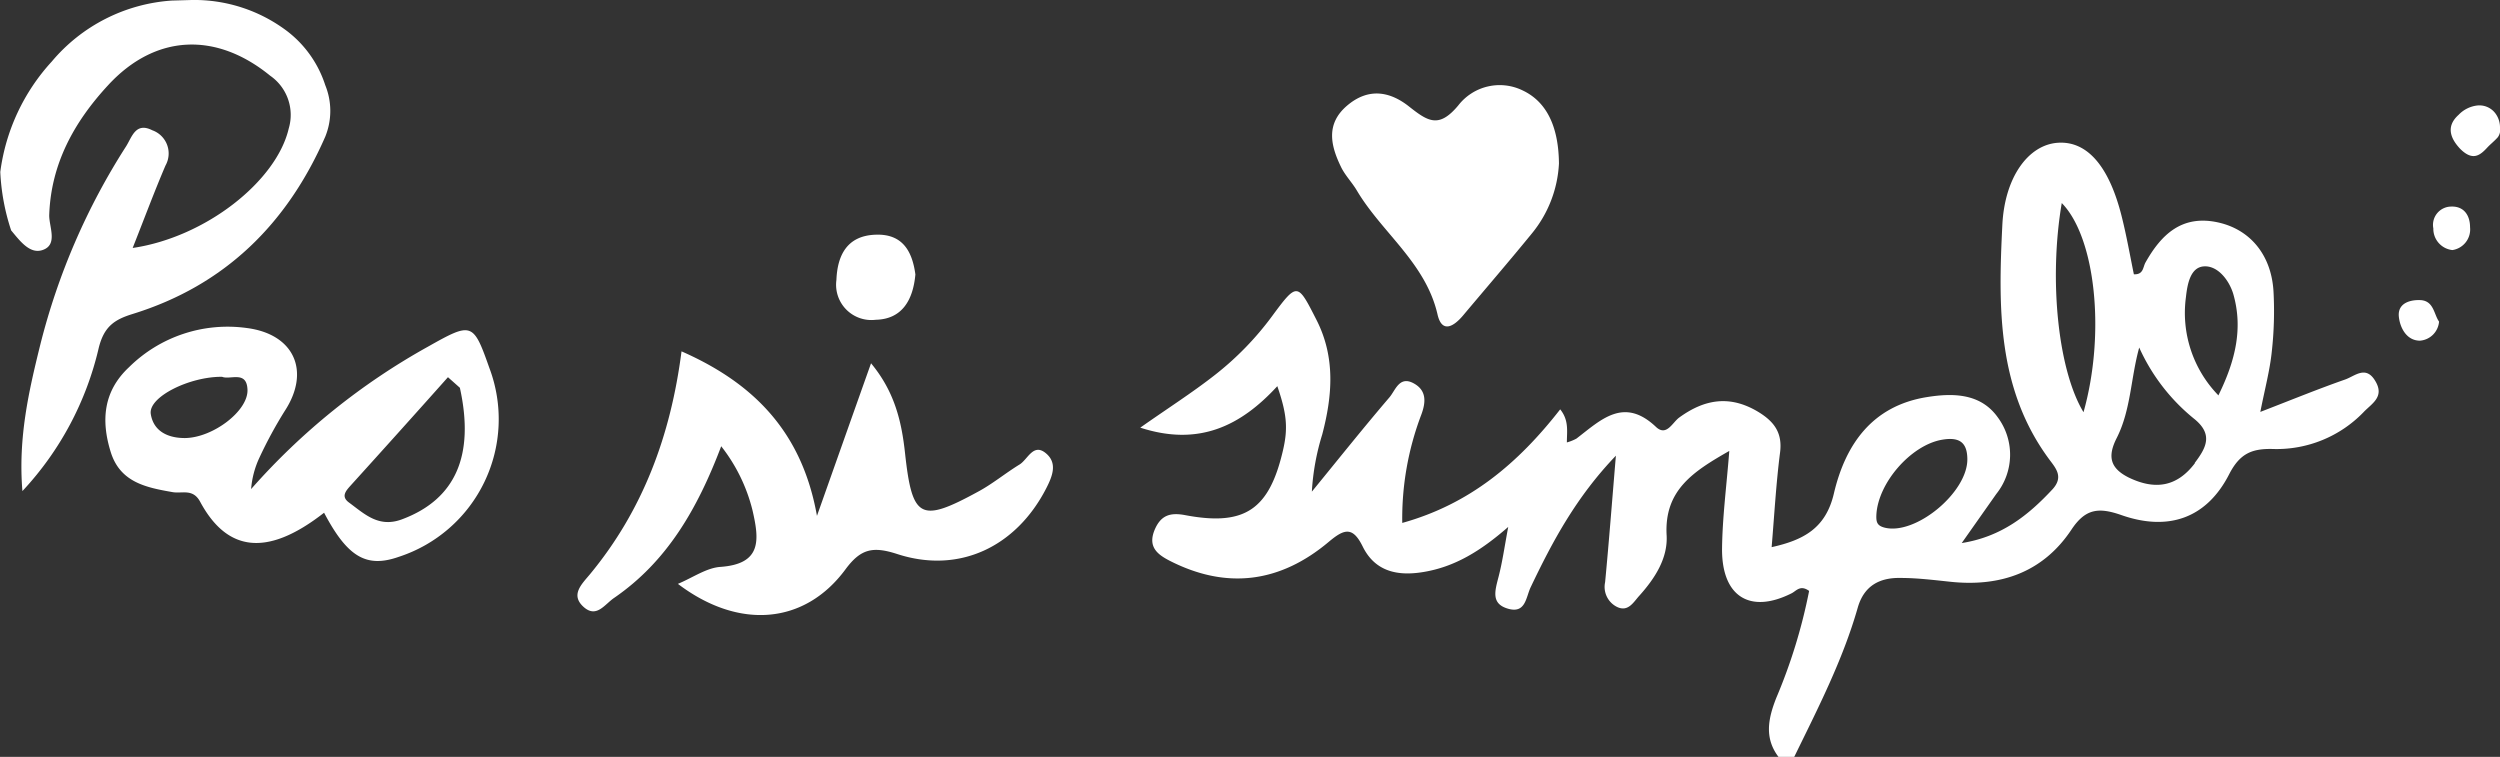 <svg id="Capa_1" data-name="Capa 1" xmlns="http://www.w3.org/2000/svg" viewBox="0 0 262.13 79.36"><rect x="0" y="0" width="262.13" height="79.36" fill="#333333" stroke="none"/><defs><style>.cls-1{fill:#fff;}</style></defs><title>Pas-si-simple-blanco-logo</title><path class="cls-1" d="M-588.1,39.78a16.14,16.14,0,0,1,10,3.26,11.62,11.62,0,0,1,4,5.66,7.16,7.16,0,0,1,0,5.42c-4,9.14-10.53,15.59-20.19,18.58-1.91.59-3,1.31-3.56,3.57a32.82,32.82,0,0,1-8,15c-.46-5.59.67-10.48,1.88-15.37a70,70,0,0,1,9-20.79c.62-1,1-2.55,2.74-1.67a2.58,2.58,0,0,1,1.38,3.7c-1.2,2.81-2.27,5.69-3.44,8.64,7.66-1.13,15.07-7,16.36-12.51a5,5,0,0,0-1.94-5.55c-5.67-4.63-12.05-4.38-17,1-3.54,3.83-6,8.23-6.17,13.65,0,1.23.93,3.09-.71,3.63-1.34.45-2.39-1-3.28-2.06a22.72,22.72,0,0,1-1.14-6.13,21.18,21.18,0,0,1,5.41-11.59,18,18,0,0,1,12.58-6.38Z" transform="translate(608.2 -39.78)"/><path class="cls-1" d="M-346.07,53.17a1.3,1.3,0,0,1-.23,1c-.38.43-.76.71-1.13,1.11-.74.8-1.52,1.42-2.84.08-.93-1-1.54-2.28-.15-3.53a3.21,3.21,0,0,1,2.09-1h.11a2.09,2.09,0,0,1,1.69.87A2.44,2.44,0,0,1-346.07,53.17Z" transform="translate(608.2 -39.78)"/><path class="cls-1" d="M-537.12,101c1.59-.67,3-1.68,4.46-1.78,4.37-.31,4.07-2.86,3.36-5.94a17.75,17.75,0,0,0-3.28-6.71c-2.5,6.6-5.7,12.1-11.21,15.89-1,.67-1.84,2.14-3.17,1-1.49-1.29-.24-2.43.62-3.47,5.55-6.71,8.46-14.54,9.6-23.37,7.73,3.4,12.66,8.59,14.2,17.25,1.84-5.2,3.68-10.4,5.67-16,2.49,3,3.21,6.13,3.57,9.47.75,6.83,1.61,7.29,7.64,4,1.53-.82,2.88-1.95,4.37-2.86.85-.53,1.42-2.24,2.71-1.21s.75,2.41.07,3.73c-3.15,6.12-9.13,9-15.65,6.86-2.52-.81-3.79-.55-5.4,1.63C-523.85,105.29-530.76,105.83-537.12,101Z" transform="translate(608.2 -39.78)"/><path class="cls-1" d="M-444.74,56.92a12.57,12.57,0,0,1-2.89,7.4c-2.36,2.89-4.8,5.72-7.2,8.58-1,1.17-2.19,1.81-2.64-.14-1.24-5.42-5.83-8.57-8.46-13-.5-.85-1.23-1.58-1.66-2.47-1.09-2.24-1.62-4.51.63-6.43s4.5-1.49,6.49.08,3.13,2.33,5.16-.09a5.49,5.49,0,0,1,6.78-1.58C-446.13,50.41-444.78,52.9-444.74,56.92Z" transform="translate(608.2 -39.78)"/><path class="cls-1" d="M-512.22,68.56c-.24,2.62-1.35,4.69-4.17,4.75a3.7,3.7,0,0,1-4.11-4.18c.1-2.57,1.11-4.63,4.08-4.74C-513.6,64.27-512.55,66.08-512.22,68.56Z" transform="translate(608.2 -39.78)"/><path class="cls-1" d="M-351.06,66a2.24,2.24,0,0,1-2-2.27,1.92,1.92,0,0,1,1.85-2.29c1.42-.06,2,1,2,2.16A2.19,2.19,0,0,1-351.06,66Z" transform="translate(608.2 -39.78)"/><path class="cls-1" d="M-352.46,73.5a2.18,2.18,0,0,1-2,2c-1.42,0-2.11-1.38-2.22-2.55-.12-1.4,1.21-1.76,2.32-1.7C-353,71.36-353,72.75-352.46,73.5Z" transform="translate(608.2 -39.78)"/><path class="cls-1" d="M-359.11,79.79c-1-1.76-2.15-.59-3.19-.22-2.86,1-5.69,2.16-8.9,3.4.48-2.44,1-4.36,1.2-6.31a38.33,38.33,0,0,0,.18-6.34c-.23-3.85-2.49-6.53-5.91-7.24-3.71-.77-5.86,1.29-7.51,4.22-.28.49-.2,1.29-1.22,1.24-.41-2-.76-4-1.26-6-1.33-5.38-3.66-8-6.72-7.79s-5.56,3.57-5.81,8.6c-.43,8.61-.57,17.27,5,24.71.68.9,1.38,1.77.28,3-2.56,2.75-5.36,5-9.54,5.66l3.62-5.14a6.58,6.58,0,0,0,.19-8c-1.78-2.54-4.65-2.62-7.48-2.16-5.75.93-8.53,5-9.73,10.09-.85,3.65-3.16,4.89-6.53,5.64.29-3.48.47-6.7.88-9.9.27-2.05-.58-3.23-2.23-4.25-3-1.83-5.67-1.38-8.34.56-.72.53-1.33,2-2.42,1-3.39-3.23-5.8-.75-8.36,1.21a4.8,4.8,0,0,1-1,.4c0-1.19.23-2.31-.7-3.47-4.42,5.67-9.49,9.94-16.56,11.91a30.61,30.61,0,0,1,2-11.36c.47-1.27.58-2.52-.79-3.27-1.52-.84-1.93.74-2.56,1.47-2.77,3.24-5.43,6.58-8.13,9.88a25.06,25.06,0,0,1,1.09-6c1.07-4.07,1.39-8.09-.6-12s-2-4-4.66-.4a31.7,31.7,0,0,1-6,6.17c-2.4,1.88-5,3.53-7.82,5.52,6.15,2,10.55-.19,14.37-4.35,1,2.91,1.13,4.41.6,6.7-1.44,6.24-4,8-10.23,6.83-1.61-.31-2.59,0-3.24,1.55-.73,1.78.31,2.57,1.59,3.23,6,3.06,11.6,2.29,16.69-2,1.6-1.34,2.49-1.63,3.54.5,1.29,2.62,3.63,3.13,6.35,2.68,3.3-.54,6-2.19,8.91-4.73-.39,2.1-.61,3.66-1,5.18s-.84,2.88,1,3.4,1.85-1.21,2.36-2.27c2.28-4.78,4.76-9.43,8.93-13.78-.41,4.88-.73,9.07-1.13,13.26a2.34,2.34,0,0,0,1.14,2.54c1.24.69,1.82-.43,2.44-1.11,1.62-1.8,3-3.91,2.87-6.33-.27-4.76,2.81-6.71,6.57-8.86-.29,3.72-.73,7-.76,10.34,0,5,3,6.76,7.31,4.58.47-.24.9-.91,1.82-.24a56.83,56.83,0,0,1-3.45,11.23c-.86,2.19-1.28,4.27.33,6.29h1.5c2.51-5.14,5.14-10.24,6.72-15.77.66-2.3,2.3-3.16,4.5-3.11,1.74,0,3.49.22,5.22.4,5.26.56,9.71-1,12.68-5.46,1.47-2.22,2.86-2.36,5.22-1.54,5,1.76,9,.3,11.34-4.31,1.12-2.16,2.39-2.68,4.64-2.61a12.67,12.67,0,0,0,9.43-3.86C-359.54,82.11-358.17,81.42-359.11,79.79Zm-51.5,15.31c-.75-.2-.88-.55-.85-1.3.15-3.37,3.62-7.34,6.87-7.91,1.73-.3,2.65.18,2.67,2C-401.86,91.4-407.36,95.94-410.61,95.1ZM-389.74,83c-2.67-4.41-3.65-13.88-2.28-21.93C-388.47,64.69-387.42,74.77-389.74,83Zm11.67,5.36c-1.88,2.48-4.18,2.82-6.93,1.49-2-1-2.22-2.26-1.25-4.16,1.48-2.93,1.46-6.25,2.35-9.47a20.32,20.32,0,0,0,5.72,7.44C-376.1,85.31-376.87,86.72-378.07,88.31Zm2.49-7.11A12.39,12.39,0,0,1-379,70.93c.15-1.35.46-3.13,1.89-3.22s2.61,1.41,3.06,2.85C-373,74.15-373.79,77.56-375.58,81.2Z" transform="translate(608.2 -39.78)"/><path class="cls-1" d="M-556.89,78.36c-1.69-4.8-1.84-4.82-6.42-2.24a70,70,0,0,0-18.56,14.94,9.48,9.48,0,0,1,.86-3.27,45.44,45.44,0,0,1,2.66-4.91c2.74-4.18,1-8.08-4-8.71a14.7,14.7,0,0,0-12.32,4.11c-2.71,2.53-2.95,5.61-1.91,8.93,1,3.16,3.73,3.69,6.47,4.17,1,.18,2.13-.4,2.89,1,2.76,5.13,6.89,5.94,13,1.16,2.46,4.67,4.45,5.81,7.82,4.63A15.18,15.18,0,0,0-556.89,78.36Zm-31.94,7.35c-1.78,0-3.28-.72-3.56-2.52s4.11-3.94,7.48-3.9c.84.35,2.59-.7,2.66,1.36C-582.17,82.88-585.91,85.7-588.83,85.71Zm22.89,8.48c-2.51,1-4-.49-5.67-1.72-.87-.64-.32-1.23.21-1.82q5.11-5.64,10.17-11.32l1.25,1.11C-558.41,87.57-560.47,92.1-565.94,94.19Z" transform="translate(608.2 -39.78)"/></svg>